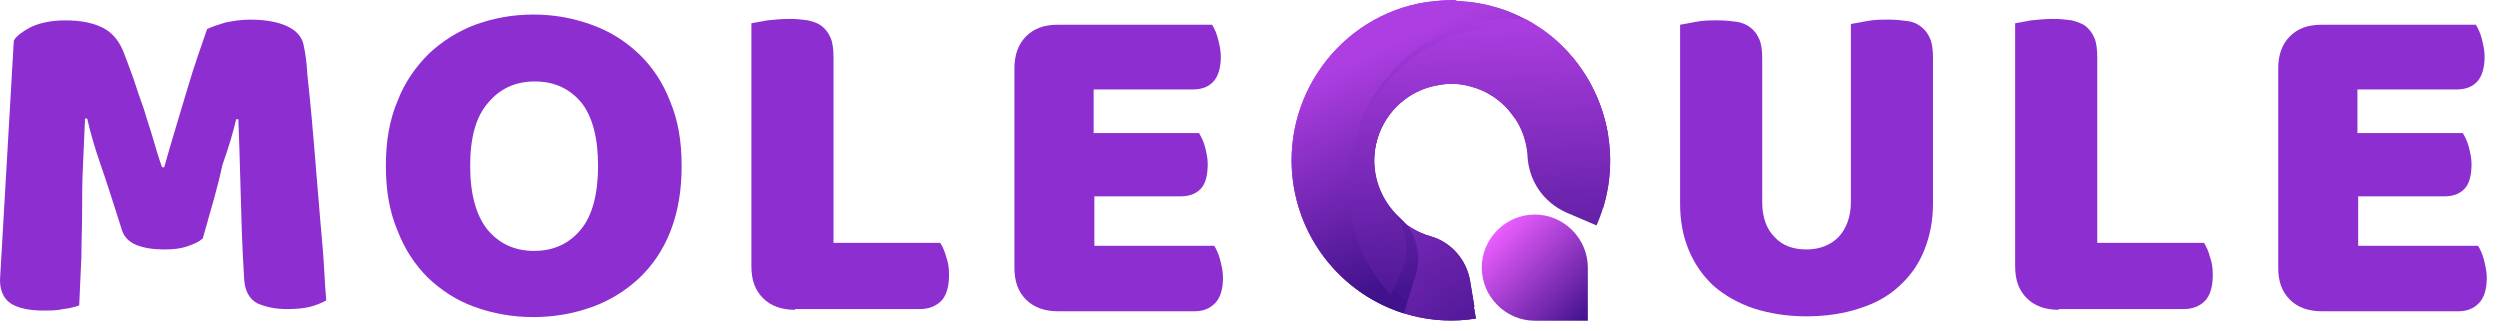 <svg width="189" height="25" viewBox="0 0 189 25" fill="none" xmlns="http://www.w3.org/2000/svg">
<path d="M15.328 18.034C14.998 18.308 14.613 18.473 14.119 18.638C13.624 18.803 13.075 18.858 12.416 18.858C11.592 18.858 10.878 18.748 10.328 18.528C9.779 18.308 9.394 17.924 9.23 17.429C8.57 15.339 8.021 13.635 7.581 12.371C7.142 11.106 6.812 9.951 6.593 8.962H6.428C6.373 10.336 6.318 11.601 6.263 12.755C6.208 13.91 6.208 15.01 6.208 16.109C6.208 17.209 6.153 18.308 6.153 19.408C6.098 20.508 6.043 21.772 5.988 23.092C5.659 23.202 5.274 23.311 4.78 23.366C4.285 23.477 3.791 23.477 3.296 23.477C2.252 23.477 1.428 23.311 0.879 22.982C0.33 22.652 0 22.047 0 21.167L1.044 3.079C1.209 2.749 1.648 2.419 2.252 2.089C2.912 1.759 3.791 1.54 4.944 1.54C6.208 1.54 7.142 1.759 7.856 2.144C8.57 2.529 9.065 3.189 9.394 4.069C9.614 4.618 9.834 5.278 10.108 5.993C10.328 6.708 10.603 7.477 10.878 8.247C11.097 9.017 11.372 9.787 11.592 10.556C11.812 11.326 12.031 12.041 12.251 12.646H12.416C12.965 10.666 13.57 8.742 14.119 6.873C14.668 5.003 15.218 3.464 15.657 2.199C15.987 2.034 16.481 1.869 17.031 1.704C17.58 1.595 18.184 1.485 18.898 1.485C20.052 1.485 20.986 1.649 21.7 1.979C22.415 2.309 22.854 2.804 22.964 3.464C23.074 3.959 23.184 4.673 23.239 5.663C23.349 6.653 23.458 7.752 23.568 8.962C23.678 10.171 23.788 11.491 23.898 12.865C24.008 14.24 24.118 15.559 24.227 16.824C24.337 18.088 24.447 19.243 24.502 20.288C24.557 21.332 24.612 22.157 24.667 22.707C24.282 22.927 23.843 23.092 23.403 23.202C22.964 23.311 22.415 23.366 21.7 23.366C20.821 23.366 20.052 23.202 19.448 22.927C18.844 22.597 18.514 21.992 18.459 21.112C18.294 18.528 18.239 16.219 18.184 14.185C18.129 12.151 18.075 10.391 18.02 9.017H17.855C17.635 9.951 17.305 11.106 16.811 12.48C16.481 14.075 15.932 15.889 15.328 18.034Z" fill="#8D2ED1"/>
<path d="M29.172 12.535C29.172 10.666 29.447 9.072 30.051 7.642C30.6 6.213 31.424 5.058 32.413 4.069C33.402 3.134 34.611 2.364 35.929 1.869C37.303 1.375 38.731 1.1 40.324 1.1C41.917 1.1 43.346 1.375 44.719 1.869C46.093 2.364 47.246 3.079 48.29 4.069C49.279 5.003 50.103 6.213 50.653 7.642C51.257 9.072 51.532 10.666 51.532 12.535C51.532 14.405 51.257 15.999 50.707 17.429C50.158 18.858 49.334 20.068 48.345 21.002C47.356 21.937 46.148 22.707 44.774 23.201C43.401 23.696 41.917 23.971 40.324 23.971C38.731 23.971 37.248 23.696 35.874 23.201C34.501 22.707 33.347 21.937 32.358 21.002C31.369 20.013 30.6 18.858 30.051 17.429C29.447 15.999 29.172 14.405 29.172 12.535ZM35.545 12.535C35.545 14.68 35.984 16.274 36.863 17.374C37.742 18.418 38.896 18.968 40.379 18.968C41.862 18.968 43.016 18.418 43.895 17.374C44.774 16.329 45.214 14.68 45.214 12.535C45.214 10.391 44.774 8.797 43.95 7.752C43.071 6.708 41.917 6.158 40.434 6.158C38.951 6.158 37.797 6.708 36.918 7.752C35.984 8.797 35.545 10.391 35.545 12.535Z" fill="#8D2ED1"/>
<path d="M60.101 23.421C59.112 23.421 58.288 23.146 57.684 22.541C57.079 21.937 56.805 21.167 56.805 20.122V1.759C57.079 1.704 57.464 1.649 58.013 1.539C58.563 1.484 59.112 1.429 59.661 1.429C60.211 1.429 60.705 1.484 61.09 1.539C61.529 1.649 61.859 1.759 62.134 1.979C62.408 2.199 62.628 2.474 62.793 2.859C62.958 3.244 63.013 3.738 63.013 4.343V18.363H71.088C71.253 18.638 71.418 18.968 71.528 19.408C71.693 19.847 71.748 20.287 71.748 20.782C71.748 21.717 71.528 22.377 71.143 22.761C70.759 23.146 70.21 23.366 69.55 23.366H60.101V23.421Z" fill="#8D2ED1"/>
<path d="M76.691 5.169C76.691 4.179 76.966 3.355 77.57 2.75C78.175 2.145 78.944 1.87 79.988 1.87H91.634C91.799 2.145 91.964 2.475 92.074 2.915C92.184 3.355 92.294 3.794 92.294 4.289C92.294 5.169 92.074 5.829 91.689 6.214C91.305 6.598 90.81 6.763 90.151 6.763H82.68V10.062H90.646C90.81 10.337 90.975 10.667 91.085 11.052C91.195 11.492 91.305 11.931 91.305 12.371C91.305 13.251 91.14 13.911 90.755 14.296C90.371 14.68 89.876 14.845 89.217 14.845H82.734V18.584H91.799C91.964 18.859 92.129 19.189 92.239 19.629C92.349 20.068 92.459 20.508 92.459 21.003C92.459 21.883 92.239 22.543 91.854 22.927C91.47 23.312 90.975 23.532 90.316 23.532H79.988C78.999 23.532 78.175 23.257 77.57 22.652C76.966 22.048 76.691 21.278 76.691 20.233V5.169Z" fill="#8D2ED1"/>
<path d="M146.134 15.394C146.134 16.659 145.914 17.813 145.475 18.913C145.035 20.013 144.431 20.837 143.607 21.607C142.783 22.377 141.794 22.927 140.585 23.311C139.432 23.696 138.058 23.916 136.575 23.916C135.091 23.916 133.773 23.696 132.564 23.311C131.411 22.927 130.367 22.322 129.543 21.607C128.719 20.837 128.114 19.958 127.675 18.913C127.235 17.868 127.016 16.714 127.016 15.394V1.869C127.29 1.814 127.675 1.759 128.224 1.649C128.774 1.539 129.323 1.539 129.872 1.539C130.422 1.539 130.916 1.594 131.301 1.649C131.685 1.704 132.07 1.869 132.345 2.089C132.619 2.309 132.839 2.584 133.004 2.969C133.169 3.354 133.224 3.849 133.224 4.453V15.284C133.224 16.439 133.553 17.319 134.158 17.923C134.762 18.583 135.586 18.858 136.575 18.858C137.564 18.858 138.388 18.528 138.992 17.923C139.596 17.264 139.926 16.384 139.926 15.284V1.814C140.201 1.759 140.585 1.704 141.135 1.594C141.684 1.484 142.233 1.484 142.783 1.484C143.332 1.484 143.827 1.539 144.211 1.594C144.651 1.649 144.98 1.814 145.255 2.034C145.53 2.254 145.749 2.529 145.914 2.914C146.079 3.299 146.134 3.794 146.134 4.398V15.394Z" fill="#8D2ED1"/>
<path d="M155.64 23.421C154.651 23.421 153.827 23.146 153.223 22.541C152.618 21.937 152.344 21.167 152.344 20.122V1.759C152.618 1.704 153.003 1.649 153.552 1.539C154.102 1.484 154.651 1.429 155.201 1.429C155.75 1.429 156.244 1.484 156.629 1.539C157.013 1.649 157.398 1.759 157.673 1.979C157.947 2.199 158.167 2.474 158.332 2.859C158.497 3.244 158.552 3.738 158.552 4.343V18.363H166.628C166.792 18.638 166.957 18.968 167.067 19.408C167.232 19.847 167.287 20.287 167.287 20.782C167.287 21.717 167.067 22.377 166.682 22.761C166.298 23.146 165.749 23.366 165.089 23.366H155.64V23.421Z" fill="#8D2ED1"/>
<path d="M172.234 5.169C172.234 4.179 172.509 3.355 173.113 2.75C173.718 2.145 174.487 1.87 175.531 1.87H187.177C187.342 2.145 187.507 2.475 187.617 2.915C187.727 3.355 187.837 3.794 187.837 4.289C187.837 5.169 187.617 5.829 187.232 6.214C186.848 6.598 186.353 6.763 185.694 6.763H178.223V10.062H186.189C186.353 10.337 186.518 10.667 186.628 11.052C186.738 11.492 186.848 11.931 186.848 12.371C186.848 13.251 186.683 13.911 186.298 14.296C185.914 14.68 185.419 14.845 184.76 14.845H178.278V18.584H187.342C187.507 18.859 187.672 19.189 187.782 19.629C187.892 20.068 188.001 20.508 188.001 21.003C188.001 21.883 187.782 22.543 187.397 22.927C187.013 23.312 186.518 23.532 185.859 23.532H175.531C174.542 23.532 173.718 23.257 173.113 22.652C172.509 22.048 172.234 21.278 172.234 20.233V5.169Z" fill="#8D2ED1"/>
<path d="M116.03 16.219C113.832 16.219 112.02 18.033 112.02 20.232C112.02 22.431 113.832 24.246 116.03 24.246H120.04V20.232C120.04 18.033 118.227 16.219 116.03 16.219Z" fill="url(#paint0_linear_102_1479)"/>
<path d="M111.415 23.146L111.58 24.081C105.043 25.126 98.835 20.617 97.791 14.02C96.747 7.422 101.252 1.21 107.79 0.165C108.614 0.055 109.383 0 110.152 0C104.878 1.979 101.527 7.477 102.461 13.25C103.23 18.253 106.911 21.992 111.415 23.146Z" fill="url(#paint1_linear_102_1479)"/>
<path d="M121.575 10.281L119.103 10.666C117.29 10.941 115.477 10.226 114.378 8.742C113.609 7.642 112.455 6.872 111.192 6.542C110.422 6.322 109.598 6.267 108.774 6.432C105.588 6.927 103.445 9.951 103.94 13.14C104.324 15.449 106.027 17.263 108.17 17.868C109.708 18.308 110.862 19.628 111.137 21.222L111.466 23.201C106.906 22.047 103.281 18.308 102.511 13.36C101.577 7.587 104.929 2.089 110.203 0.11C115.751 0.275 120.641 4.453 121.575 10.281Z" fill="url(#paint2_linear_102_1479)"/>
<path d="M111.415 23.146L111.58 24.081C105.043 25.126 98.835 20.617 97.791 14.02C96.747 7.422 101.252 1.21 107.79 0.165C108.614 0.055 109.383 0 110.152 0C104.878 1.979 101.527 7.477 102.461 13.25C103.23 18.253 106.911 21.992 111.415 23.146Z" fill="url(#paint3_linear_102_1479)"/>
<path d="M121.575 10.281L119.103 10.666C117.29 10.941 115.477 10.226 114.378 8.742C113.609 7.642 112.455 6.872 111.192 6.542C110.422 6.322 109.598 6.267 108.774 6.432C105.588 6.927 103.445 9.951 103.94 13.14C104.324 15.449 106.027 17.263 108.17 17.868C109.708 18.308 110.862 19.628 111.137 21.222L111.466 23.201C106.906 22.047 103.281 18.308 102.511 13.36C101.577 7.587 104.929 2.089 110.203 0.11C115.751 0.275 120.641 4.453 121.575 10.281Z" fill="url(#paint4_linear_102_1479)"/>
<path d="M106.415 22.761L106.14 23.696C99.823 21.717 96.252 14.954 98.229 8.576C100.207 2.199 106.964 -1.375 113.282 0.604C114.051 0.824 114.766 1.154 115.48 1.539C109.876 0.989 104.437 4.398 102.734 10.006C101.196 14.734 102.844 19.737 106.415 22.761Z" fill="url(#paint5_linear_102_1479)"/>
<path d="M121.195 15.725L118.833 15.01C117.075 14.46 115.756 12.976 115.427 11.161C115.207 9.842 114.548 8.632 113.504 7.752C112.9 7.203 112.186 6.818 111.416 6.543C108.34 5.608 105.099 7.313 104.165 10.392C103.45 12.646 104.22 15.01 105.868 16.494C107.076 17.594 107.516 19.243 107.021 20.838L106.417 22.762C102.846 19.738 101.253 14.735 102.681 9.952C104.439 4.344 109.823 0.88 115.427 1.485C120.371 4.179 122.898 10.117 121.195 15.725Z" fill="url(#paint6_linear_102_1479)"/>
<path d="M120.698 17.043L118.39 16.054C116.687 15.284 115.589 13.69 115.479 11.82C115.424 10.501 114.874 9.236 113.995 8.247C113.446 7.642 112.787 7.147 112.073 6.817C109.161 5.498 105.7 6.872 104.381 9.786C103.447 11.93 103.887 14.349 105.315 16.054C106.359 17.263 106.634 19.023 105.975 20.507L105.15 22.321C101.964 18.913 100.975 13.745 102.953 9.181C105.315 3.848 111.139 1.044 116.632 2.254C121.247 5.498 123.06 11.71 120.698 17.043Z" fill="url(#paint7_linear_102_1479)"/>
<defs>
<linearGradient id="paint0_linear_102_1479" x1="113.206" y1="17.417" x2="120.002" y2="24.18" gradientUnits="userSpaceOnUse">
<stop stop-color="#EB5DFF"/>
<stop offset="1" stop-color="#40128B"/>
</linearGradient>
<linearGradient id="paint1_linear_102_1479" x1="102.855" y1="5.009" x2="108.944" y2="18.696" gradientUnits="userSpaceOnUse">
<stop stop-color="#AD3EE1"/>
<stop offset="1" stop-color="#40128B"/>
</linearGradient>
<linearGradient id="paint2_linear_102_1479" x1="107.732" y1="0.58" x2="115.95" y2="22.005" gradientUnits="userSpaceOnUse">
<stop stop-color="#AD3EE1"/>
<stop offset="1" stop-color="#40128B"/>
</linearGradient>
<linearGradient id="paint3_linear_102_1479" x1="102.855" y1="5.009" x2="117.583" y2="24.18" gradientUnits="userSpaceOnUse">
<stop stop-color="#AD3EE1"/>
<stop offset="1" stop-color="#40128B"/>
</linearGradient>
<linearGradient id="paint4_linear_102_1479" x1="107.732" y1="0.58" x2="121.151" y2="23.632" gradientUnits="userSpaceOnUse">
<stop stop-color="#AD3EE1"/>
<stop offset="1" stop-color="#40128B"/>
</linearGradient>
<linearGradient id="paint5_linear_102_1479" x1="106.741" y1="2.705" x2="113.457" y2="17.864" gradientUnits="userSpaceOnUse">
<stop stop-color="#AD3EE1"/>
<stop offset="1" stop-color="#40128B"/>
</linearGradient>
<linearGradient id="paint6_linear_102_1479" x1="113.037" y1="0.889" x2="110.941" y2="23.744" gradientUnits="userSpaceOnUse">
<stop stop-color="#AD3EE1"/>
<stop offset="1" stop-color="#40128B"/>
</linearGradient>
<linearGradient id="paint7_linear_102_1479" x1="114.323" y1="1.375" x2="115.371" y2="25.015" gradientUnits="userSpaceOnUse">
<stop stop-color="#AD3EE1"/>
<stop offset="1" stop-color="#40128B"/>
</linearGradient>
</defs>
</svg>
